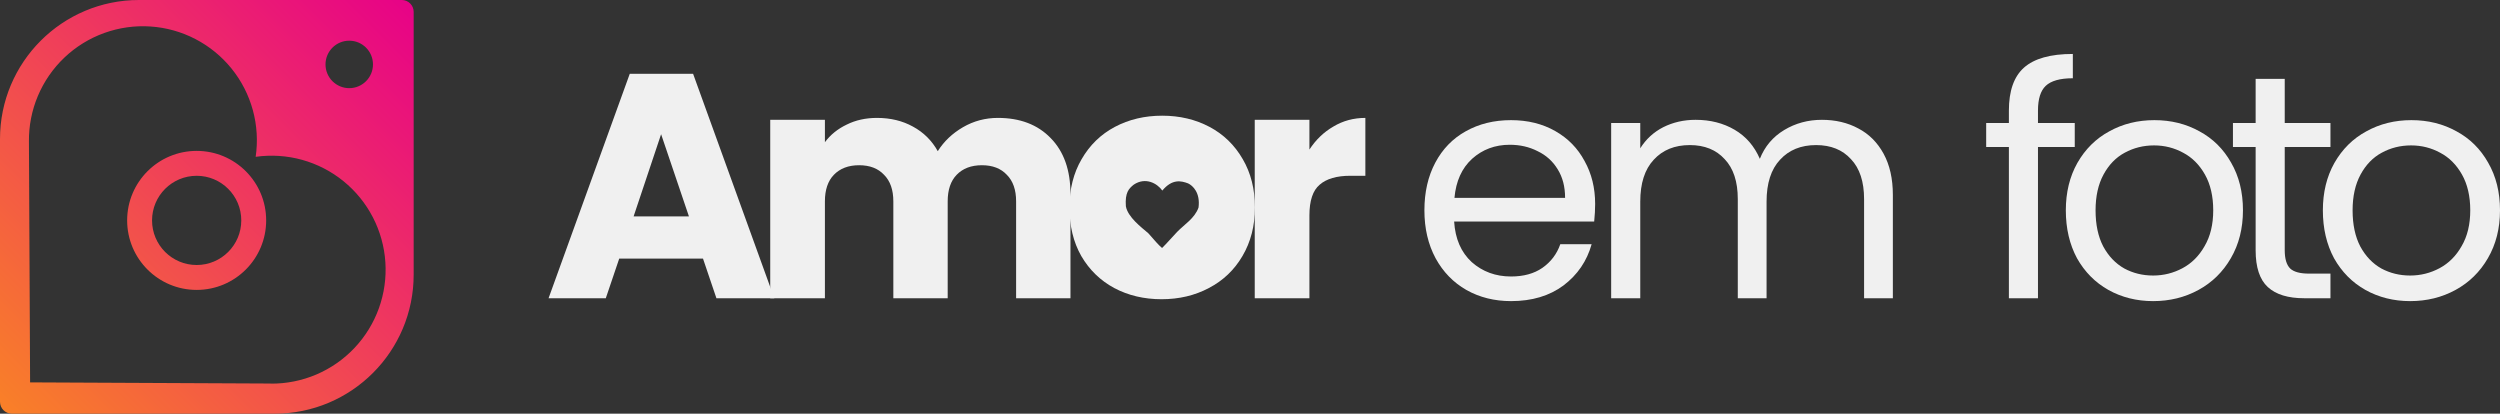 <svg width="278" height="46" viewBox="0 0 278 46" fill="none" xmlns="http://www.w3.org/2000/svg">
<rect x="0" y="0" width="278" height="46" fill="#333333" stroke="none"/>
<path fill-rule="evenodd" clip-rule="evenodd" d="M15.459 0C6.921 0 0 6.921 0 15.459V44.68C0 45.409 0.591 46 1.32 46H30.541C39.079 46 46 39.079 46 30.541V1.32C46 0.591 45.409 0 44.68 0H15.459ZM3.347 42.52L30.104 42.649L30.093 42.66C31.837 42.676 33.566 42.331 35.171 41.648C36.775 40.965 38.222 39.958 39.42 38.69C40.617 37.422 41.541 35.921 42.132 34.28C42.722 32.639 42.968 30.893 42.853 29.153C42.738 27.412 42.266 25.714 41.464 24.165C40.663 22.616 39.551 21.248 38.197 20.149C36.843 19.049 35.277 18.241 33.596 17.774C31.916 17.308 30.157 17.194 28.43 17.438C28.685 15.707 28.578 13.942 28.118 12.254C27.657 10.566 26.852 8.992 25.753 7.631C24.654 6.269 23.285 5.15 21.732 4.344C20.18 3.537 18.477 3.061 16.731 2.945C14.985 2.829 13.234 3.076 11.588 3.67C9.943 4.264 8.438 5.192 7.168 6.396C5.899 7.601 4.893 9.055 4.213 10.667C3.533 12.279 3.195 14.014 3.218 15.764L3.347 42.52ZM21.869 29.469C24.609 29.469 26.83 27.248 26.83 24.508C26.83 21.769 24.609 19.548 21.869 19.548C19.129 19.548 16.908 21.769 16.908 24.508C16.908 27.248 19.129 29.469 21.869 29.469ZM21.869 32.238C26.138 32.238 29.598 28.777 29.598 24.508C29.598 20.239 26.138 16.779 21.869 16.779C17.6 16.779 14.139 20.239 14.139 24.508C14.139 28.777 17.6 32.238 21.869 32.238ZM38.836 9.803C40.294 9.803 41.475 8.622 41.475 7.164C41.475 5.706 40.294 4.525 38.836 4.525C37.379 4.525 36.197 5.706 36.197 7.164C36.197 8.622 37.379 9.803 38.836 9.803Z" fill="url(#paint0_linear_0_1)"/>
<path d="M78.173 28.755H68.858L67.364 33.164H61L70.031 8.204H77.071L86.102 33.164H79.666L78.173 28.755ZM76.609 24.062L73.515 14.924L70.458 24.062H76.609Z" fill="#F0F0F0"/>
<path d="M110.965 13.111C113.43 13.111 115.386 13.858 116.832 15.351C118.301 16.844 119.036 18.918 119.036 21.573V33.164H112.992V22.391C112.992 21.111 112.648 20.127 111.961 19.44C111.297 18.729 110.373 18.373 109.188 18.373C108.002 18.373 107.066 18.729 106.379 19.44C105.715 20.127 105.383 21.111 105.383 22.391V33.164H99.339V22.391C99.339 21.111 98.995 20.127 98.308 19.44C97.644 18.729 96.72 18.373 95.534 18.373C94.349 18.373 93.413 18.729 92.726 19.44C92.062 20.127 91.73 21.111 91.73 22.391V33.164H85.65V13.324H91.73V15.813C92.346 14.983 93.152 14.332 94.148 13.858C95.143 13.36 96.269 13.111 97.525 13.111C99.019 13.111 100.346 13.431 101.508 14.071C102.693 14.711 103.617 15.623 104.281 16.809C104.968 15.718 105.905 14.829 107.09 14.142C108.275 13.455 109.567 13.111 110.965 13.111Z" fill="#F0F0F0"/>
<path d="M129.165 33.273C127.221 33.273 125.467 32.859 123.903 32.029C122.362 31.199 121.141 30.014 120.24 28.474C119.363 26.933 118.925 25.131 118.925 23.069C118.925 21.031 119.375 19.241 120.276 17.7C121.177 16.136 122.409 14.939 123.974 14.109C125.538 13.28 127.292 12.865 129.236 12.865C131.179 12.865 132.934 13.28 134.498 14.109C136.062 14.939 137.295 16.136 138.196 17.7C139.096 19.241 139.547 21.031 139.547 23.069C139.547 25.108 139.084 26.909 138.16 28.474C137.259 30.014 136.015 31.199 134.427 32.029C132.862 32.859 131.108 33.273 129.165 33.273ZM129.222 27.577C129.85 26.954 130.087 26.644 130.893 25.791C131.723 24.937 132.836 24.291 133.275 23.086C133.494 21.443 132.646 20.642 132.115 20.392C131.331 20.095 130.345 19.875 129.25 21.19C128.68 20.392 127.388 19.656 126.073 20.533C125.526 20.971 125.088 21.409 125.197 22.942C125.416 24.148 126.921 25.277 127.688 25.934C128.564 26.92 128.755 27.173 129.222 27.577Z" fill="#F0F0F0"/>
<path d="M145.607 16.631C146.318 15.54 147.207 14.687 148.273 14.071C149.34 13.431 150.525 13.111 151.829 13.111V19.546H150.158C148.641 19.546 147.503 19.878 146.744 20.542C145.986 21.182 145.607 22.32 145.607 23.955V33.164H139.527V13.324H145.607V16.631Z" fill="#F0F0F0"/>
<path d="M177.38 22.675C177.38 23.291 177.345 23.943 177.273 24.631H161.7C161.819 26.551 162.471 28.056 163.656 29.146C164.865 30.213 166.323 30.746 168.029 30.746C169.428 30.746 170.589 30.426 171.514 29.786C172.462 29.122 173.125 28.245 173.505 27.155H176.989C176.468 29.028 175.425 30.556 173.86 31.742C172.296 32.903 170.352 33.484 168.029 33.484C166.18 33.484 164.521 33.069 163.052 32.239C161.606 31.41 160.468 30.236 159.638 28.72C158.809 27.179 158.394 25.401 158.394 23.386C158.394 21.372 158.797 19.606 159.603 18.089C160.409 16.572 161.535 15.41 162.98 14.604C164.45 13.775 166.133 13.36 168.029 13.36C169.878 13.36 171.514 13.763 172.936 14.569C174.358 15.375 175.448 16.489 176.207 17.911C176.989 19.309 177.38 20.897 177.38 22.675ZM174.038 22C174.038 20.767 173.765 19.712 173.22 18.835C172.675 17.934 171.928 17.259 170.98 16.809C170.056 16.335 169.025 16.098 167.887 16.098C166.251 16.098 164.853 16.619 163.692 17.662C162.554 18.705 161.902 20.151 161.736 22H174.038Z" fill="#F0F0F0"/>
<path d="M202.593 13.324C204.11 13.324 205.461 13.644 206.646 14.284C207.831 14.9 208.767 15.837 209.455 17.093C210.142 18.349 210.486 19.878 210.486 21.68V33.164H207.286V22.142C207.286 20.198 206.8 18.717 205.828 17.698C204.88 16.655 203.588 16.133 201.953 16.133C200.27 16.133 198.93 16.678 197.935 17.769C196.939 18.835 196.442 20.388 196.442 22.426V33.164H193.242V22.142C193.242 20.198 192.756 18.717 191.784 17.698C190.836 16.655 189.544 16.133 187.908 16.133C186.226 16.133 184.886 16.678 183.891 17.769C182.895 18.835 182.397 20.388 182.397 22.426V33.164H179.162V13.68H182.397V16.489C183.037 15.469 183.891 14.687 184.957 14.142C186.048 13.597 187.245 13.324 188.548 13.324C190.184 13.324 191.63 13.692 192.886 14.427C194.142 15.161 195.079 16.24 195.695 17.662C196.24 16.287 197.141 15.22 198.397 14.462C199.653 13.704 201.052 13.324 202.593 13.324Z" fill="#F0F0F0"/>
<path d="M230.712 16.346H226.623V33.164H223.388V16.346H220.863V13.68H223.388V12.293C223.388 10.113 223.945 8.524 225.059 7.529C226.196 6.51 228.01 6 230.499 6V8.702C229.076 8.702 228.069 8.987 227.476 9.555C226.908 10.101 226.623 11.013 226.623 12.293V13.68H230.712V16.346Z" fill="#F0F0F0"/>
<path d="M239.426 33.484C237.601 33.484 235.942 33.069 234.449 32.239C232.979 31.41 231.818 30.236 230.964 28.72C230.135 27.179 229.72 25.401 229.72 23.386C229.72 21.395 230.147 19.641 231 18.124C231.877 16.584 233.062 15.41 234.555 14.604C236.049 13.775 237.72 13.36 239.569 13.36C241.418 13.36 243.089 13.775 244.582 14.604C246.075 15.41 247.248 16.572 248.102 18.089C248.979 19.606 249.417 21.372 249.417 23.386C249.417 25.401 248.967 27.179 248.066 28.72C247.189 30.236 245.992 31.41 244.475 32.239C242.958 33.069 241.275 33.484 239.426 33.484ZM239.426 30.639C240.588 30.639 241.678 30.367 242.697 29.822C243.717 29.276 244.534 28.459 245.151 27.368C245.791 26.278 246.111 24.951 246.111 23.386C246.111 21.822 245.803 20.494 245.186 19.404C244.57 18.314 243.764 17.508 242.769 16.986C241.773 16.441 240.695 16.169 239.533 16.169C238.348 16.169 237.258 16.441 236.262 16.986C235.29 17.508 234.508 18.314 233.915 19.404C233.323 20.494 233.027 21.822 233.027 23.386C233.027 24.974 233.311 26.314 233.88 27.404C234.472 28.494 235.255 29.312 236.227 29.857C237.198 30.379 238.265 30.639 239.426 30.639Z" fill="#F0F0F0"/>
<path d="M254.062 16.346V27.831C254.062 28.779 254.264 29.454 254.667 29.857C255.07 30.236 255.769 30.426 256.765 30.426H259.147V33.164H256.231C254.43 33.164 253.079 32.749 252.178 31.919C251.277 31.09 250.827 29.727 250.827 27.831V16.346H248.303V13.68H250.827V8.773H254.062V13.68H259.147V16.346H254.062Z" fill="#F0F0F0"/>
<path d="M268.009 33.484C266.184 33.484 264.525 33.069 263.031 32.239C261.562 31.41 260.4 30.236 259.547 28.72C258.717 27.179 258.303 25.401 258.303 23.386C258.303 21.395 258.729 19.641 259.583 18.124C260.46 16.584 261.645 15.41 263.138 14.604C264.631 13.775 266.302 13.36 268.151 13.36C270 13.36 271.671 13.775 273.165 14.604C274.658 15.41 275.831 16.572 276.684 18.089C277.561 19.606 278 21.372 278 23.386C278 25.401 277.55 27.179 276.649 28.72C275.772 30.236 274.575 31.41 273.058 32.239C271.541 33.069 269.858 33.484 268.009 33.484ZM268.009 30.639C269.171 30.639 270.261 30.367 271.28 29.822C272.299 29.276 273.117 28.459 273.733 27.368C274.373 26.278 274.693 24.951 274.693 23.386C274.693 21.822 274.385 20.494 273.769 19.404C273.153 18.314 272.347 17.508 271.351 16.986C270.356 16.441 269.277 16.169 268.116 16.169C266.931 16.169 265.84 16.441 264.845 16.986C263.873 17.508 263.091 18.314 262.498 19.404C261.906 20.494 261.609 21.822 261.609 23.386C261.609 24.974 261.894 26.314 262.463 27.404C263.055 28.494 263.837 29.312 264.809 29.857C265.781 30.379 266.848 30.639 268.009 30.639Z" fill="#F0F0F0"/>
<defs>
<linearGradient id="paint0_linear_0_1" x1="46" y1="-1.37091e-06" x2="-4.11272e-06" y2="46" gradientUnits="userSpaceOnUse">
<stop stop-color="#E70188"/>
<stop offset="1" stop-color="#F98127"/>
</linearGradient>
</defs>
</svg>
